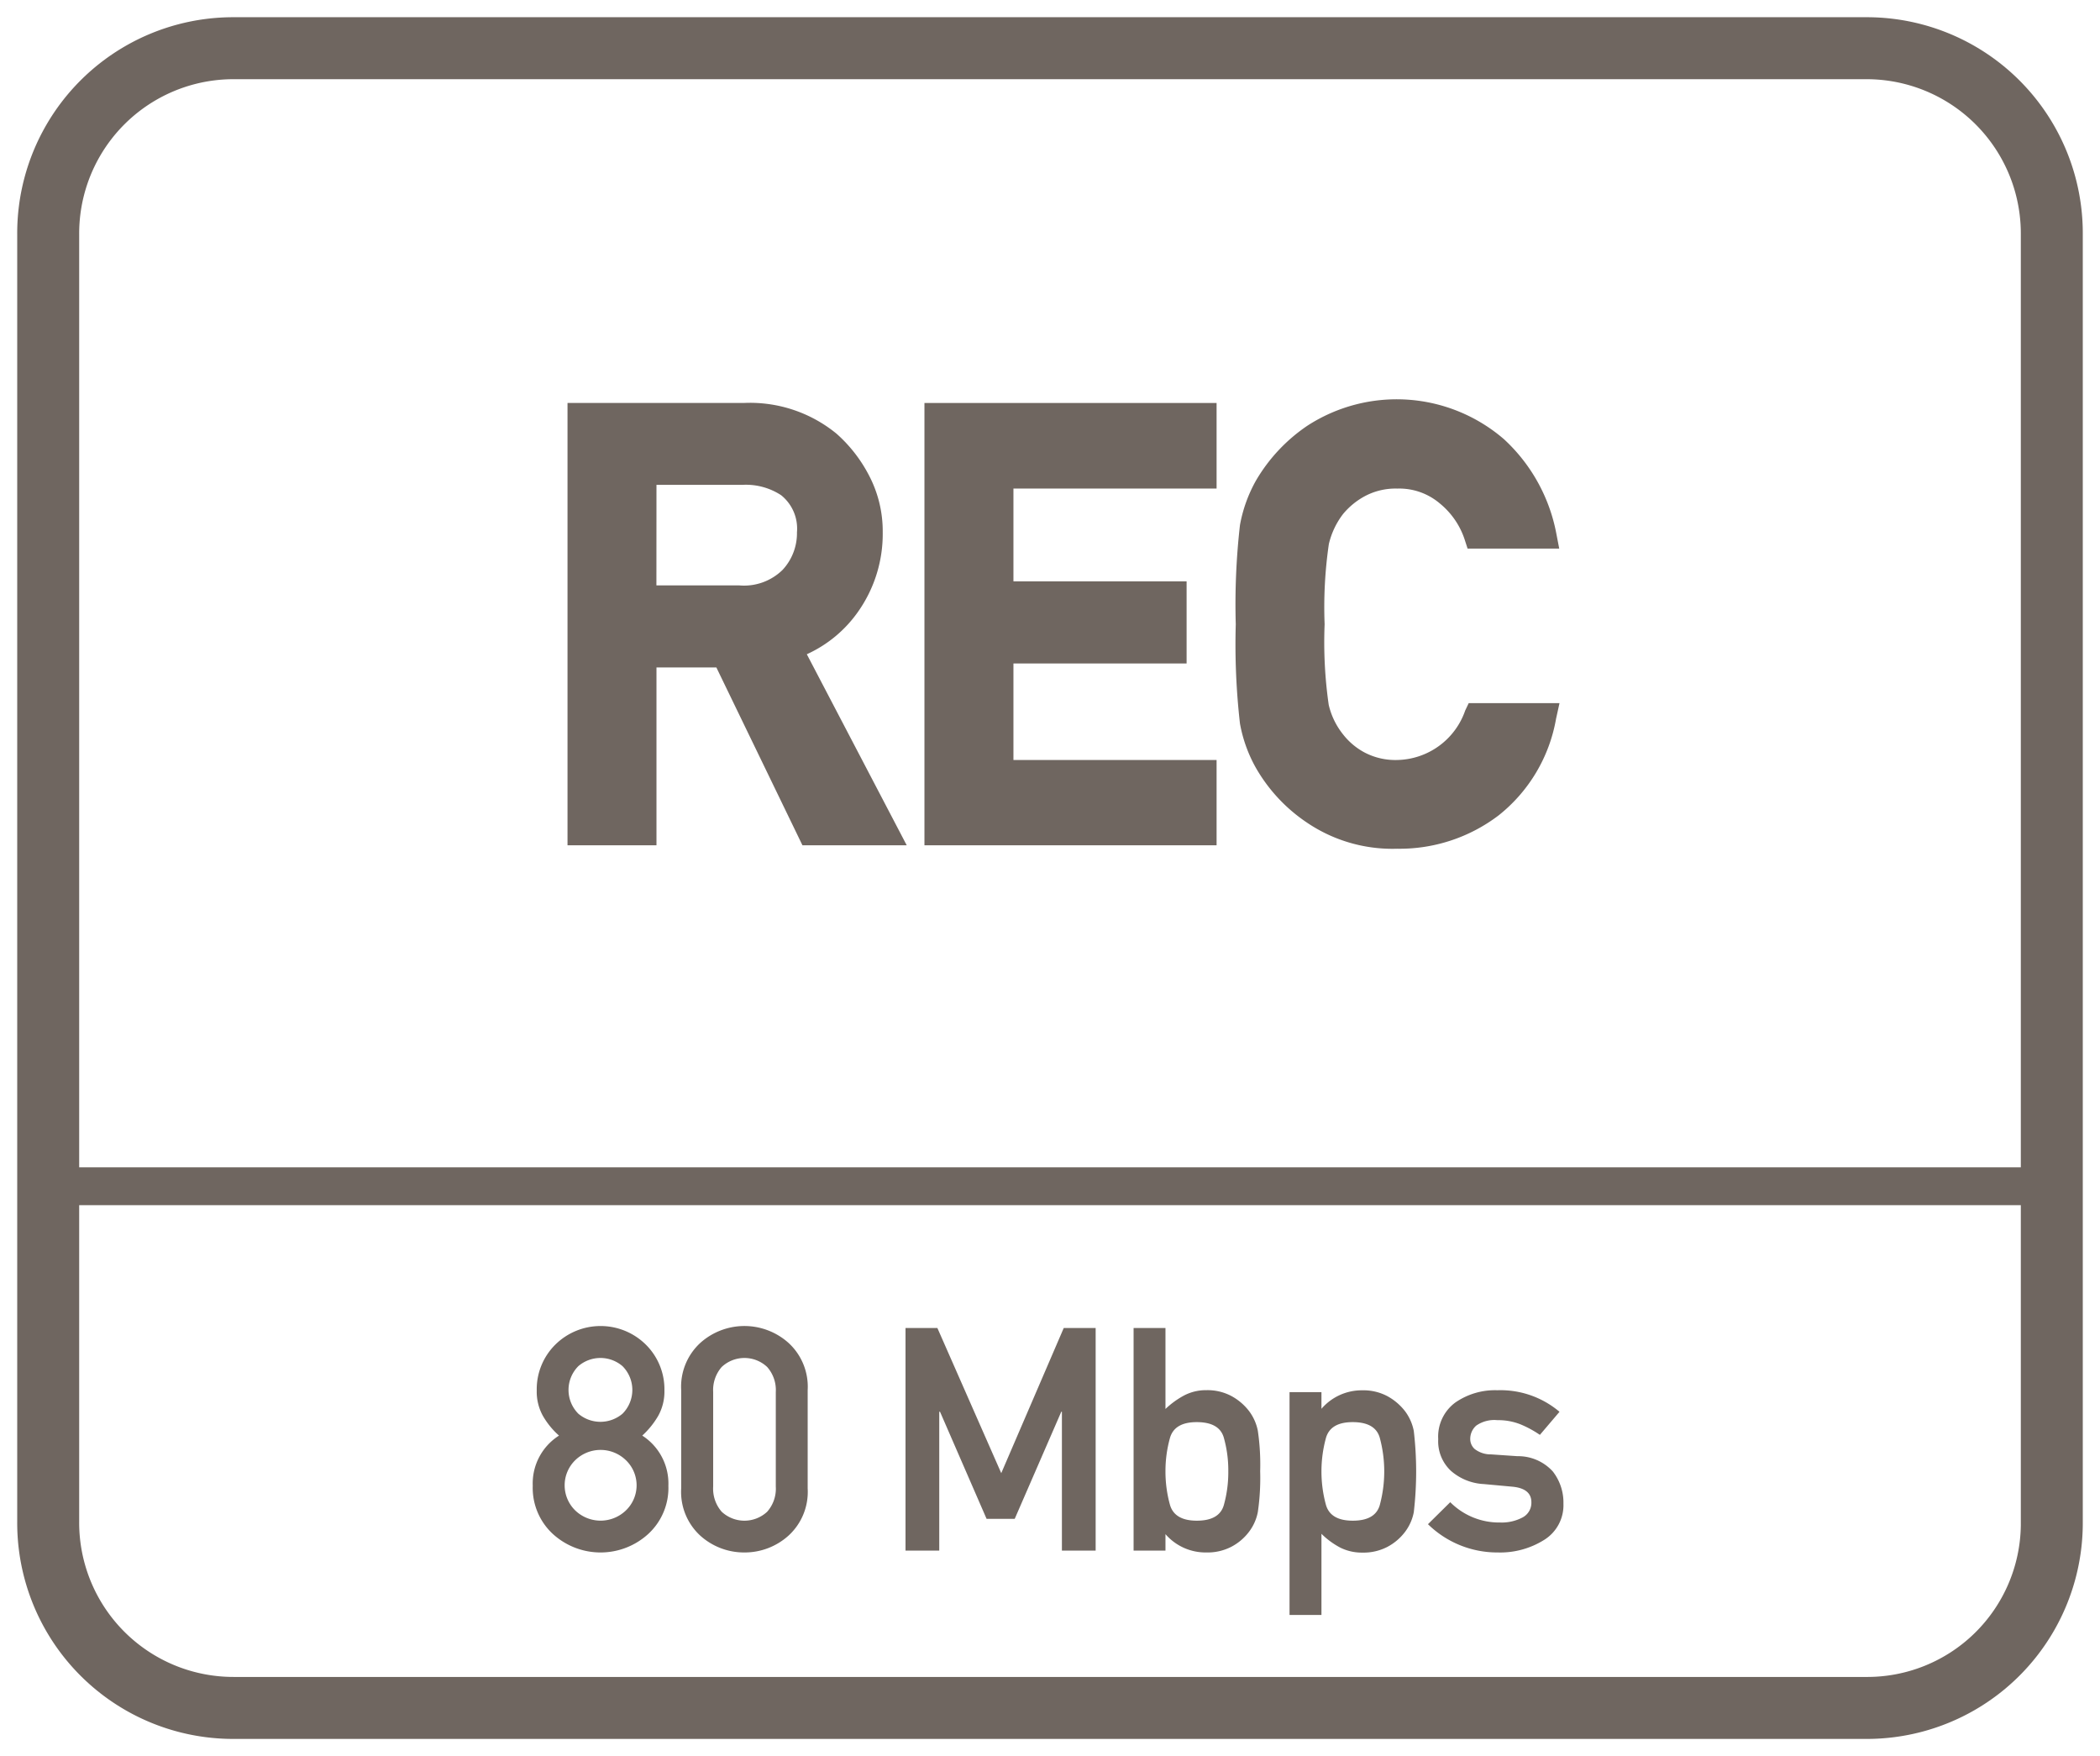 <svg id="Layer_1" data-name="Layer 1" xmlns="http://www.w3.org/2000/svg" viewBox="0 0 61 51"><defs><style>.cls-1{fill:#6f6660;}</style></defs><path class="cls-1" d="M54.2.5H6.8A6.274,6.274,0,0,0,.5,6.8V44.2a6.274,6.274,0,0,0,6.3,6.3H54.2a6.274,6.274,0,0,0,6.3-6.3V6.8A6.274,6.274,0,0,0,54.2.5Zm4.5,43.8a4.461,4.461,0,0,1-4.5,4.4H6.8a4.481,4.481,0,0,1-4.5-4.5V35H58.7Zm0-10.4H2.3V6.8A4.481,4.481,0,0,1,6.8,2.3H54.2a4.481,4.481,0,0,1,4.5,4.5Z"/><path class="cls-1" d="M15.475,43.146a1.82,1.82,0,0,0,.582,1.4,2.055,2.055,0,0,0,2.775,0,1.817,1.817,0,0,0,.583-1.4,1.655,1.655,0,0,0-.759-1.455,2.425,2.425,0,0,0,.462-.571,1.449,1.449,0,0,0,.182-.739,1.824,1.824,0,0,0-.534-1.326,1.87,1.87,0,0,0-2.641,0,1.824,1.824,0,0,0-.534,1.326,1.448,1.448,0,0,0,.18.739,2.283,2.283,0,0,0,.467.571A1.645,1.645,0,0,0,15.475,43.146ZM16.8,39.674a.985.985,0,0,1,1.282,0,.978.978,0,0,1,0,1.382.992.992,0,0,1-1.282,0,.978.978,0,0,1,0-1.382ZM16.715,42.4a1.056,1.056,0,0,1,1.46,0,1.011,1.011,0,0,1,0,1.47,1.061,1.061,0,0,1-1.46,0,1.019,1.019,0,0,1,0-1.47Z"/><path class="cls-1" d="M21.625,45.085A1.9,1.9,0,0,0,22.9,44.6a1.72,1.72,0,0,0,.561-1.376V40.372a1.725,1.725,0,0,0-.561-1.377,1.919,1.919,0,0,0-2.553,0,1.728,1.728,0,0,0-.56,1.377v2.854a1.723,1.723,0,0,0,.56,1.376A1.9,1.9,0,0,0,21.625,45.085Zm-.909-4.659a1.018,1.018,0,0,1,.248-.728.965.965,0,0,1,1.32,0,1.011,1.011,0,0,1,.251.728v2.746a1.009,1.009,0,0,1-.251.731.97.97,0,0,1-1.32,0,1.016,1.016,0,0,1-.248-.731Z"/><polygon class="cls-1" points="27.283 40.998 27.305 40.998 28.658 44.109 29.475 44.109 30.828 40.998 30.846 40.998 30.846 45.031 31.826 45.031 31.826 38.567 30.899 38.567 29.084 42.782 27.229 38.567 26.303 38.567 26.303 45.031 27.283 45.031 27.283 40.998"/><path class="cls-1" d="M33.854,44.553a1.541,1.541,0,0,0,1.19.532,1.5,1.5,0,0,0,.727-.167,1.531,1.531,0,0,0,.506-.428,1.376,1.376,0,0,0,.26-.579,6.851,6.851,0,0,0,.068-1.186,6.7,6.7,0,0,0-.068-1.174,1.4,1.4,0,0,0-.26-.579,1.621,1.621,0,0,0-.506-.429,1.477,1.477,0,0,0-.727-.171,1.363,1.363,0,0,0-.646.152,2.485,2.485,0,0,0-.544.394V38.567h-.926v6.464h.926Zm.129-2.787q.129-.467.782-.466t.783.448a3.482,3.482,0,0,1,.131.977,3.533,3.533,0,0,1-.131.989q-.132.448-.783.448t-.782-.466a3.618,3.618,0,0,1-.129-.971A3.572,3.572,0,0,1,33.983,41.766Z"/><path class="cls-1" d="M38.385,44.543a2.292,2.292,0,0,0,.544.4,1.4,1.4,0,0,0,.645.146,1.5,1.5,0,0,0,.728-.167,1.551,1.551,0,0,0,.506-.428,1.377,1.377,0,0,0,.259-.577,10.141,10.141,0,0,0,0-2.362,1.4,1.4,0,0,0-.259-.579,1.643,1.643,0,0,0-.506-.429,1.481,1.481,0,0,0-.728-.171,1.543,1.543,0,0,0-1.189.537v-.483h-.927V46.9h.927Zm.129-2.777q.129-.467.781-.466t.783.45a3.746,3.746,0,0,1,0,1.964q-.132.448-.783.448t-.781-.464a3.681,3.681,0,0,1,0-1.932Z"/><path class="cls-1" d="M44.229,44.067a1.289,1.289,0,0,1-.652.148,2,2,0,0,1-1.451-.59l-.647.639a2.874,2.874,0,0,0,2.027.821,2.4,2.4,0,0,0,1.353-.368,1.185,1.185,0,0,0,.555-1.048,1.465,1.465,0,0,0-.31-.938,1.36,1.36,0,0,0-1.026-.442l-.763-.052a.763.763,0,0,1-.479-.156.39.39,0,0,1-.129-.28.514.514,0,0,1,.174-.4.92.92,0,0,1,.616-.158,1.742,1.742,0,0,1,.666.12,3.068,3.068,0,0,1,.567.307L45.3,41a2.652,2.652,0,0,0-1.806-.626,2.022,2.022,0,0,0-1.225.36,1.23,1.23,0,0,0-.492,1.06,1.171,1.171,0,0,0,.377.928,1.569,1.569,0,0,0,.949.377l.817.075c.376.033.563.184.563.453A.481.481,0,0,1,44.229,44.067Z"/><path class="cls-1" d="M24.941,17.742a3.916,3.916,0,0,0,.7-2.285,3.486,3.486,0,0,0-.4-1.653,4.188,4.188,0,0,0-.943-1.21,3.961,3.961,0,0,0-2.7-.891H16.485V24.548h2.584V19.384h1.74l2.5,5.164h3.029L23.436,19A3.673,3.673,0,0,0,24.941,17.742ZM19.069,14.08h2.506a1.869,1.869,0,0,1,1.113.3,1.242,1.242,0,0,1,.462,1.077,1.564,1.564,0,0,1-.419,1.094A1.6,1.6,0,0,1,21.467,17h-2.4Z"/><polygon class="cls-1" points="26.853 24.548 35.339 24.548 35.339 22.071 29.438 22.071 29.438 19.268 34.468 19.268 34.468 16.883 29.438 16.883 29.438 14.188 35.339 14.188 35.339 11.703 26.853 11.703 26.853 24.548"/><path class="cls-1" d="M42.561,20.633a2.133,2.133,0,0,1-1.977,1.438,1.928,1.928,0,0,1-.939-.214,1.963,1.963,0,0,1-.635-.533,2.148,2.148,0,0,1-.414-.855,12.8,12.8,0,0,1-.119-2.339A12.714,12.714,0,0,1,38.6,15.8a2.292,2.292,0,0,1,.415-.875,2.135,2.135,0,0,1,.635-.518,1.891,1.891,0,0,1,.938-.218,1.819,1.819,0,0,1,1.237.433,2.265,2.265,0,0,1,.721,1.05l.084.26h2.662l-.086-.445a4.985,4.985,0,0,0-1.518-2.731,4.769,4.769,0,0,0-5.713-.392,4.914,4.914,0,0,0-1.5,1.606,4.147,4.147,0,0,0-.457,1.278,20.347,20.347,0,0,0-.122,2.883,20.3,20.3,0,0,0,.122,2.881,4.1,4.1,0,0,0,.453,1.27,4.758,4.758,0,0,0,1.5,1.612,4.421,4.421,0,0,0,2.611.754,4.753,4.753,0,0,0,2.95-.969A4.587,4.587,0,0,0,45.2,20.872l.1-.453H42.663Z"/></svg>